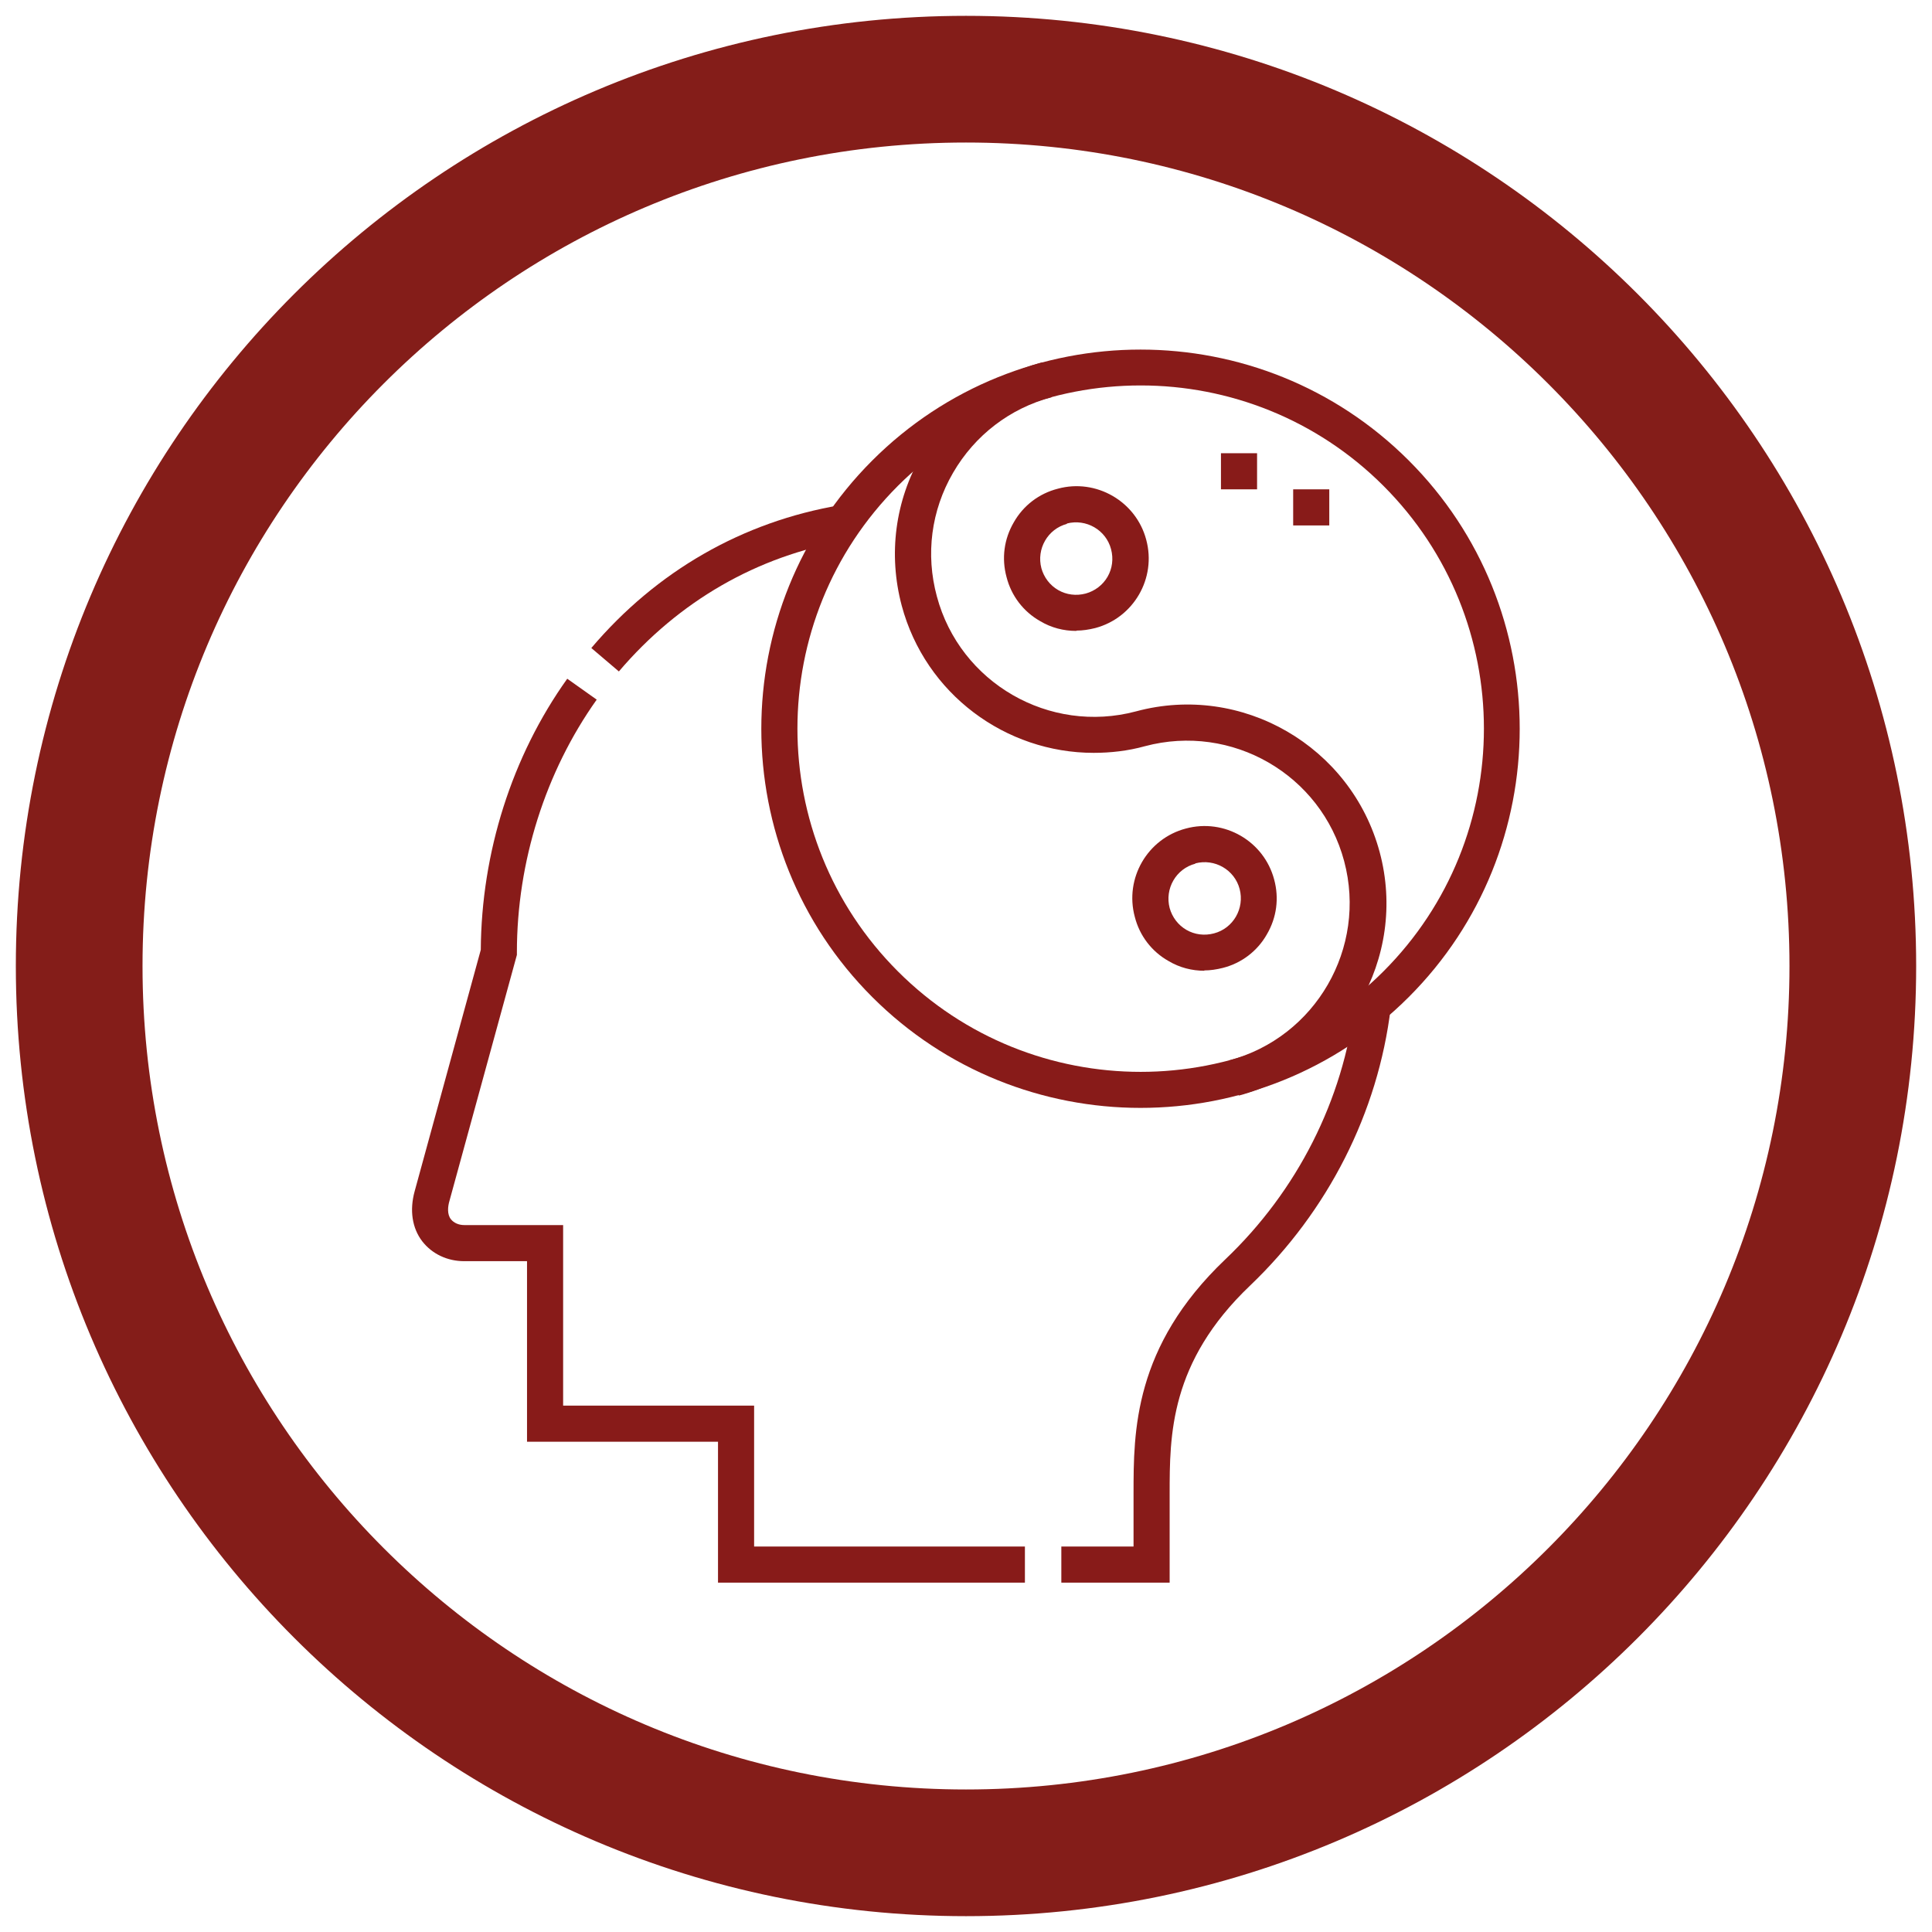<svg viewBox="0 0 61 61" xmlns="http://www.w3.org/2000/svg" data-name="Layer 1" id="Layer_1">
  <defs>
    <style>
      .cls-1 {
        fill: none;
        stroke: #841d19;
        stroke-width: 4px;
      }

      .cls-2 {
        fill: #881b19;
      }
    </style>
  </defs>
  <path d="M30.5,2.5h0c15.46,0,28,12.54,28,28h0c0,15.46-12.54,28-28,28h0c-15.46,0-28-12.54-28-28h0c0-15.47,12.53-28,28-28Z" class="cls-1"></path>
  <g>
    <path d="M36.93,49.97h-3.42v-1.14h2.28v-1.67c0-1.96,0-4.64,2.9-7.4,2.27-2.16,3.72-5.03,4.09-8.08l1.13.14c-.4,3.31-1.98,6.42-4.44,8.77-2.54,2.42-2.54,4.73-2.54,6.58v2.81ZM32.36,49.97h-9.69v-4.45h-6.03v-5.7h-1.98c-.54,0-1.02-.23-1.33-.63-.32-.42-.4-.98-.24-1.57l2.09-7.63c.02-3.07.98-6.11,2.73-8.56l.93.66c-1.62,2.28-2.52,5.12-2.52,7.98v.08l-2.13,7.77c-.05.17-.08.42.05.58.09.11.24.18.42.18h3.12v5.7h6.03v4.45h8.55v1.14ZM19.54,21.2l-.87-.74c2.06-2.43,4.78-3.99,7.86-4.51l.19,1.12c-2.81.48-5.29,1.91-7.18,4.13Z" class="cls-2"></path>
    <path d="M36.01,34.98c-3.07,0-6.14-1.17-8.47-3.5-4.67-4.67-4.67-12.27,0-16.94,4.67-4.67,12.27-4.67,16.94,0,4.67,4.67,4.67,12.27,0,16.94-2.34,2.34-5.4,3.5-8.47,3.5ZM36.01,12.17c-2.78,0-5.55,1.06-7.66,3.17-4.23,4.23-4.23,11.1,0,15.33,4.23,4.23,11.1,4.23,15.33,0s4.23-11.1,0-15.33c-2.11-2.11-4.89-3.17-7.66-3.17Z" class="cls-2"></path>
    <path d="M39.11,34.58l-.3-1.1c2.73-.73,4.36-3.55,3.63-6.29s-3.55-4.36-6.29-3.63c-.54.15-1.09.21-1.62.21-2.77,0-5.31-1.85-6.06-4.65-.43-1.62-.21-3.31.63-4.76.84-1.45,2.19-2.49,3.81-2.92l.3,1.1c-1.32.35-2.43,1.2-3.12,2.39-.69,1.19-.87,2.57-.51,3.9.73,2.73,3.55,4.36,6.29,3.63,3.34-.9,6.79,1.1,7.69,4.44.9,3.34-1.1,6.79-4.44,7.69Z" class="cls-2"></path>
    <path d="M38.03,30.65c-.4,0-.79-.1-1.14-.31-.53-.3-.91-.8-1.06-1.39-.33-1.22.4-2.47,1.61-2.79h0c1.22-.33,2.47.4,2.79,1.61.16.59.08,1.2-.23,1.73-.3.53-.8.91-1.39,1.06-.2.05-.4.08-.59.08ZM37.74,27.27c-.61.16-.97.79-.81,1.4.08.29.27.54.53.69.26.15.57.19.87.11.61-.16.97-.79.81-1.4-.16-.61-.79-.97-1.4-.81h0Z" class="cls-2"></path>
    <path d="M33.98,19.92c-.4,0-.79-.1-1.14-.31-.53-.3-.91-.8-1.06-1.39-.16-.59-.08-1.2.23-1.73.3-.53.8-.91,1.39-1.06h0c1.21-.33,2.47.4,2.79,1.61.33,1.22-.4,2.47-1.61,2.79-.2.05-.4.08-.59.08ZM33.69,16.54c-.61.16-.97.79-.81,1.4.08.29.27.54.53.69.26.15.57.19.87.11.29-.08.54-.27.69-.53.15-.26.19-.57.11-.87-.16-.61-.79-.97-1.4-.81h0Z" class="cls-2"></path>
    <path d="M41.97,16.59h-1.14v-1.14h1.14v1.14ZM39.69,15.45h-1.14v-1.14h1.14v1.14Z" class="cls-2"></path>
  </g>
</svg>